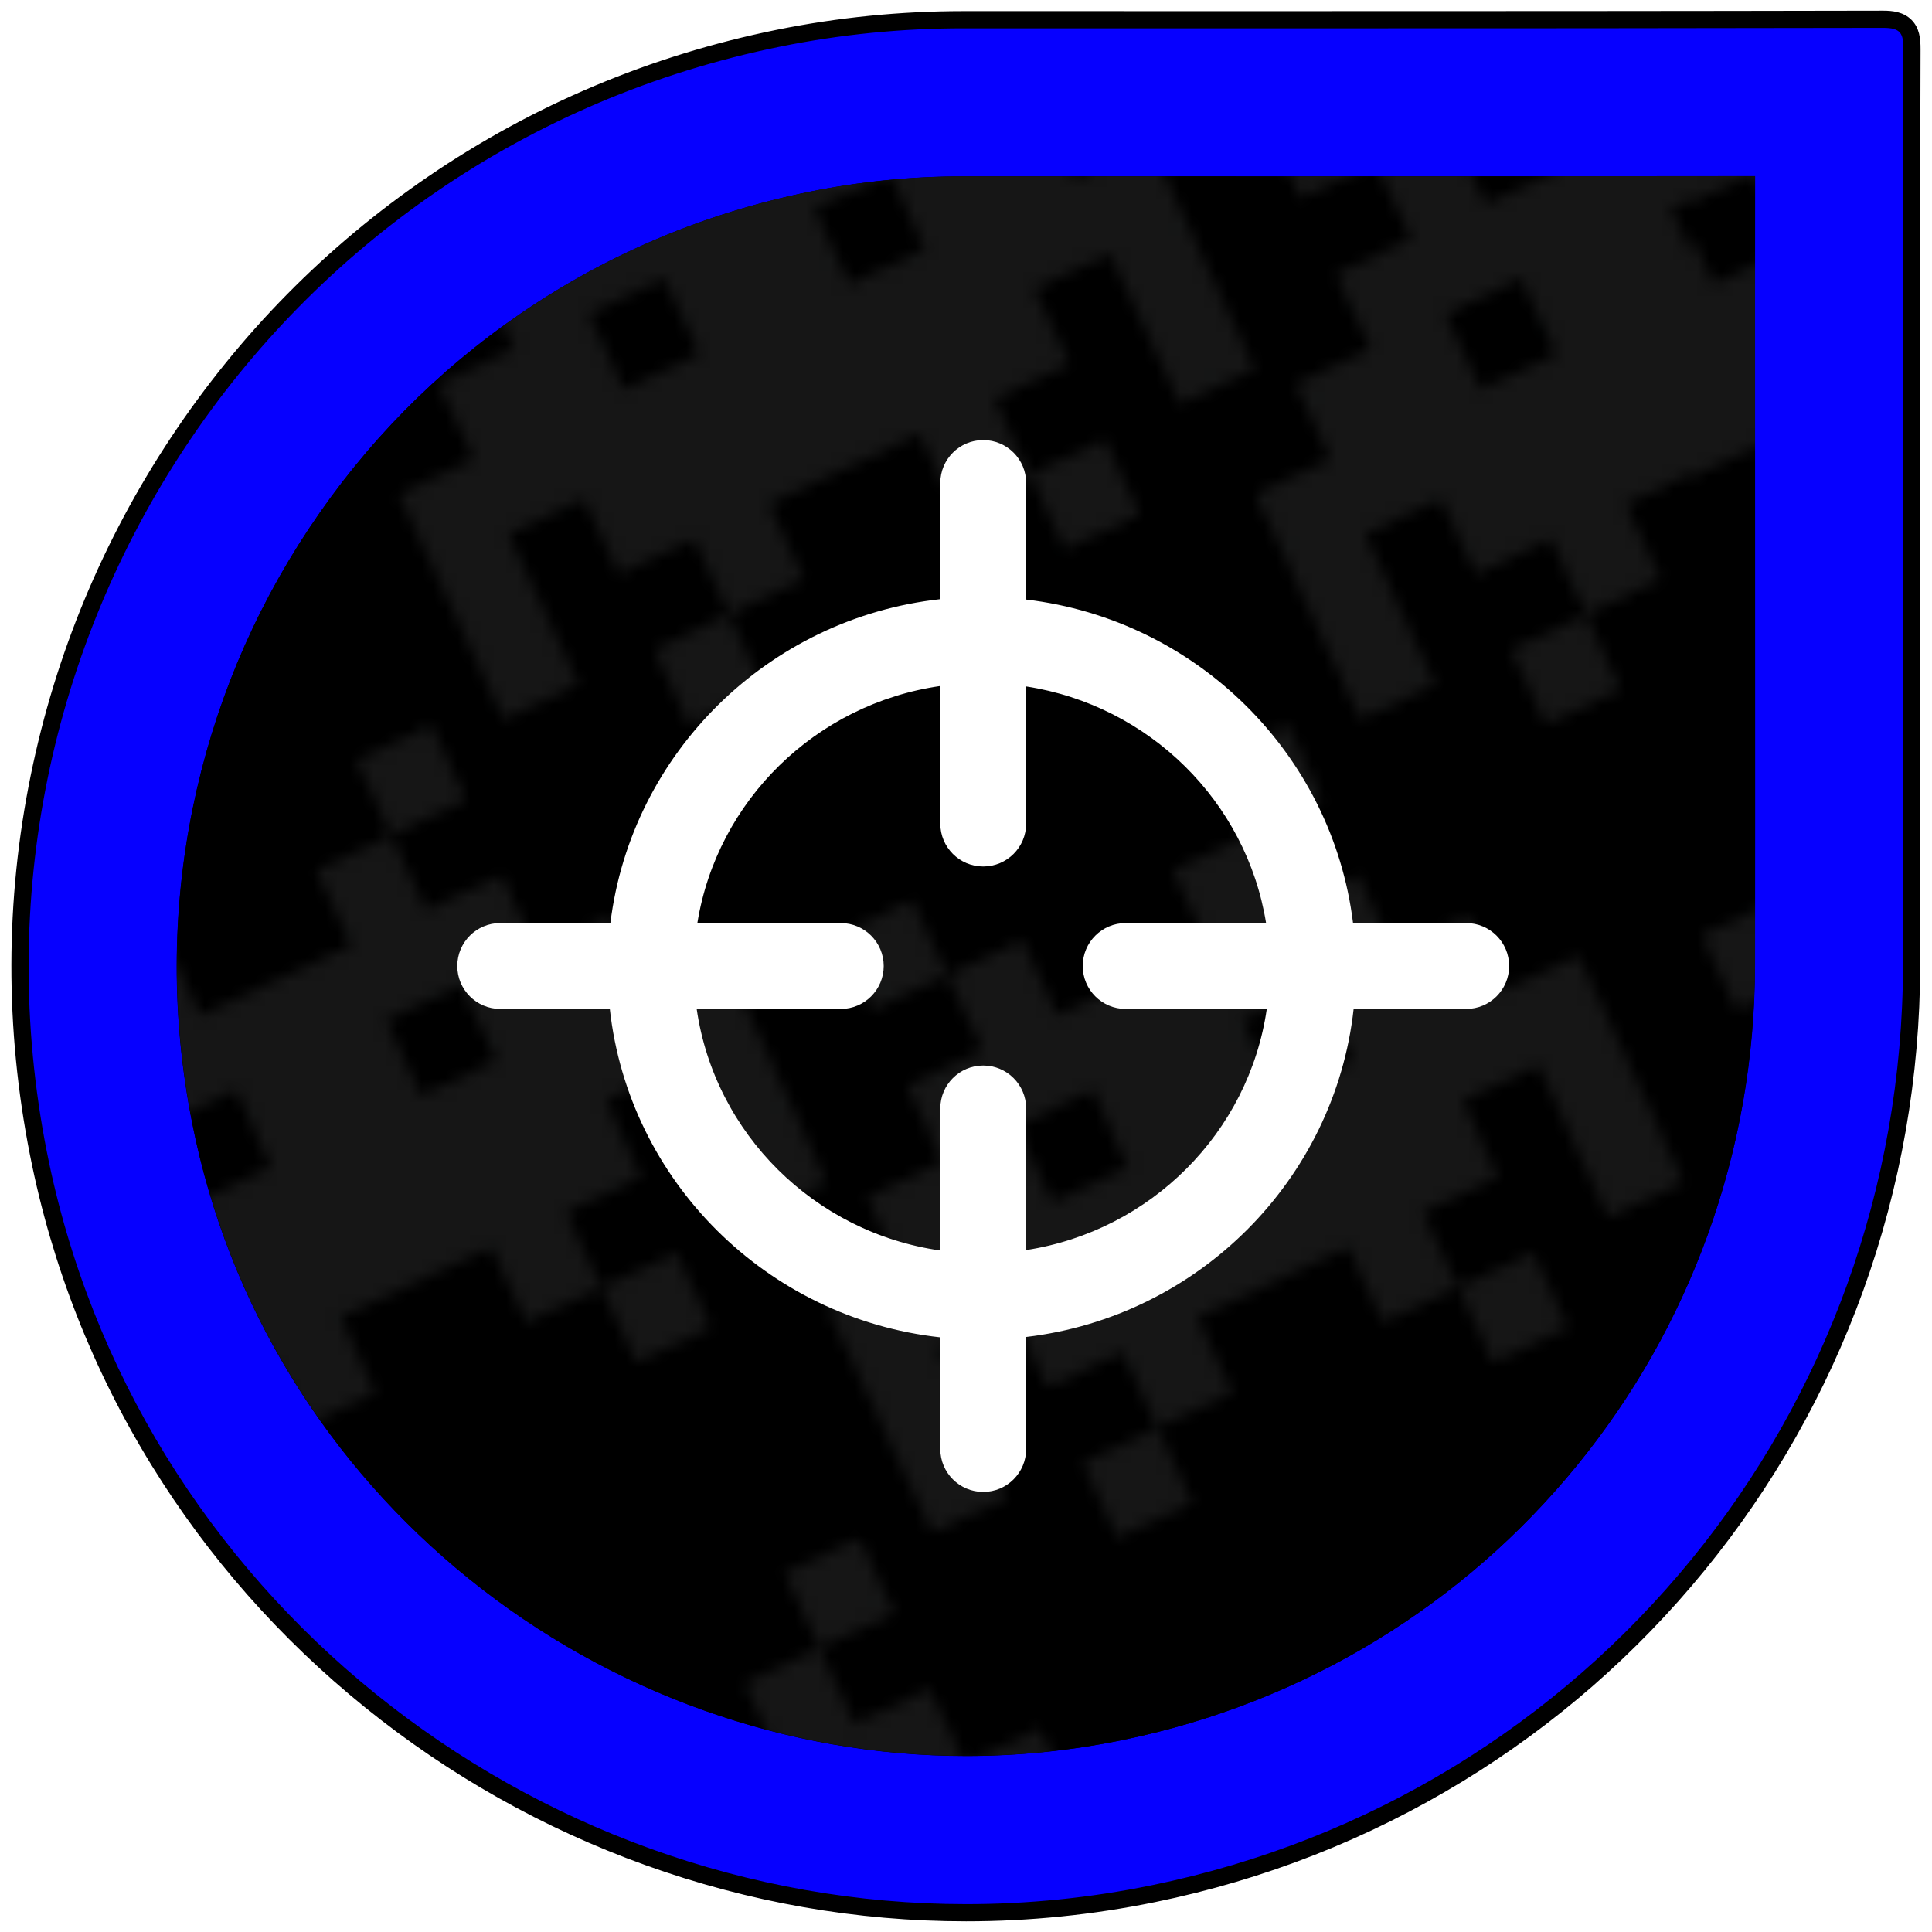 <?xml version="1.0" encoding="utf-8"?>
<!-- Generator: Adobe Illustrator 16.0.0, SVG Export Plug-In . SVG Version: 6.00 Build 0)  -->
<!DOCTYPE svg PUBLIC "-//W3C//DTD SVG 1.1//EN" "http://www.w3.org/Graphics/SVG/1.1/DTD/svg11.dtd">
<svg version="1.1" id="Layer_1" xmlns="http://www.w3.org/2000/svg" xmlns:xlink="http://www.w3.org/1999/xlink" x="0px" y="0px"
	 width="900px" height="900px" viewBox="0 0 900 900" enable-background="new 0 0 900 900" xml:space="preserve">
<pattern  width="142.361" height="134.855" patternUnits="userSpaceOnUse" id="New_Pattern_2" viewBox="35.591 -168.569 142.361 134.855" overflow="visible">
	<g>
		<polygon fill="none" points="35.591,-168.569 177.952,-168.569 177.952,-33.714 35.591,-33.714 		"/>
		<path fill="#F1F2F2" d="M150.903-54.938l-6.242,2.912l-2.914-6.246l6.244-2.91l-2.91-6.245l-6.246,2.913l2.912,6.242l-6.244,2.911
			l2.91,6.245l-12.488,5.826l-2.914-6.248l-6.242,2.915l-2.912-6.245l-6.244,2.912l2.912,6.242l6.244-2.909l2.912,6.243
			l-6.244,2.913l2.912,6.244l-6.246,2.91l2.912,6.246l-6.244,2.91l8.732,18.732l6.246-2.908l-5.822-12.488l6.246-2.916l2.91,6.247
			l6.244-2.913l2.912,6.246l-6.244,2.912L130.905,0l6.246-2.912l-2.912-6.244l6.244-2.913l-2.912-6.244l12.492-5.825l2.908,6.245
			l6.246-2.909l2.91,6.245l6.244-2.915l-2.91-6.244l-6.244,2.914l-2.91-6.247l6.242-2.912l-2.91-6.243l6.24-2.913l5.826,12.489
			l6.246-2.91l-8.736-18.735l-6.244,2.911l-2.912-6.241l-6.246,2.911L150.903-54.938z M125.503-27.889l-2.91-6.245l6.246-2.913
			l2.912,6.243L125.503-27.889z M144.241-36.628l-2.914-6.244l6.242-2.911l2.916,6.245L144.241-36.628z"/>
		<path fill="#F1F2F2" d="M79.722-54.938l-6.242,2.912l-2.914-6.246l6.244-2.91l-2.91-6.245l-6.246,2.913l2.912,6.242l-6.242,2.911
			l2.91,6.245L54.745-43.29l-2.916-6.248l-6.24,2.915l-2.914-6.245l-6.242,2.912l2.912,6.242l6.244-2.909l2.91,6.243l-6.242,2.913
			l2.912,6.244l-6.248,2.91l2.912,6.246l-6.242,2.91l8.732,18.732l6.246-2.908L44.747-15.82l6.244-2.916l2.912,6.247l6.244-2.913
			l2.91,6.246l-6.244,2.912L59.726,0l6.246-2.912l-2.914-6.244l6.244-2.913l-2.912-6.244l12.492-5.825l2.908,6.245l6.248-2.909
			l2.91,6.245l6.244-2.915l-2.91-6.244l-6.244,2.914l-2.912-6.247l6.242-2.912l-2.91-6.243l6.242-2.913l5.824,12.489l6.246-2.91
			l-8.736-18.735l-6.244,2.911l-2.912-6.241l-6.246,2.911L79.722-54.938z M54.323-27.889l-2.912-6.245l6.246-2.913l2.912,6.243
			L54.323-27.889z M73.06-36.628l-2.914-6.244l6.244-2.911l2.914,6.245L73.06-36.628z"/>
		<path fill="#F1F2F2" d="M186.493-122.366l-6.242,2.912l-2.914-6.246l6.244-2.91l-2.91-6.245l-6.246,2.913l2.912,6.242
			l-6.243,2.911l2.91,6.245l-12.488,5.826l-2.915-6.248l-6.241,2.915l-2.913-6.245l-6.243,2.912l2.912,6.242l6.244-2.909
			l2.911,6.243l-6.243,2.913l2.912,6.244l-6.247,2.91l2.912,6.246l-6.243,2.91l8.732,18.732l6.246-2.908l-5.822-12.488l6.245-2.916
			l2.911,6.247l6.244-2.913l2.911,6.246l-6.244,2.912l2.911,6.244l6.246-2.912l-2.913-6.244l6.244-2.913l-2.912-6.244l12.492-5.825
			l2.908,6.245l6.247-2.909l2.91,6.245l6.244-2.915l-2.91-6.244l-6.244,2.914l-2.911-6.247l6.242-2.912l-2.91-6.243l6.241-2.913
			l5.825,12.489l6.246-2.91l-8.736-18.735l-6.244,2.911l-2.912-6.241l-6.246,2.911L186.493-122.366z M161.094-95.316l-2.911-6.245
			l6.246-2.913l2.912,6.243L161.094-95.316z M179.831-104.056l-2.914-6.244l6.243-2.911l2.915,6.245L179.831-104.056z"/>
		<path fill="#F1F2F2" d="M115.313-122.366l-6.242,2.912l-2.914-6.246l6.244-2.91l-2.91-6.245l-6.246,2.913l2.912,6.242
			l-6.243,2.911l2.91,6.245l-12.488,5.826l-2.915-6.248l-6.241,2.915l-2.913-6.245l-6.243,2.912l2.912,6.242l6.244-2.909
			l2.911,6.243l-6.243,2.913l2.912,6.244l-6.247,2.91l2.912,6.246l-6.243,2.91l8.732,18.732l6.246-2.908l-5.822-12.488l6.245-2.916
			l2.911,6.247l6.244-2.913l2.911,6.246l-6.244,2.912l2.911,6.244l6.246-2.912l-2.913-6.244l6.244-2.913l-2.912-6.244l12.492-5.825
			l2.908,6.245l6.247-2.909l2.91,6.245l6.244-2.915l-2.91-6.244l-6.244,2.914l-2.911-6.247l6.242-2.912l-2.91-6.243l6.241-2.913
			l5.825,12.489l6.246-2.91l-8.736-18.735l-6.244,2.911l-2.912-6.241l-6.246,2.911L115.313-122.366z M89.913-95.316l-2.911-6.245
			l6.246-2.913l2.912,6.243L89.913-95.316z M108.65-104.056l-2.914-6.244l6.243-2.911l2.915,6.245L108.65-104.056z"/>
		<path fill="#F1F2F2" d="M44.132-122.366l-6.242,2.912l-2.914-6.246l6.244-2.91l-2.91-6.245l-6.246,2.913l2.912,6.242l-6.243,2.911
			l2.91,6.245l-12.488,5.826l-2.915-6.248l-6.241,2.915l-2.913-6.245l-6.243,2.912l2.912,6.242l6.244-2.909l2.911,6.243
			l-6.243,2.913l2.912,6.244l-6.247,2.91l2.912,6.246L0-86.584l8.732,18.732l6.246-2.908L9.156-83.248l6.245-2.916l2.911,6.247
			l6.244-2.913l2.911,6.246l-6.244,2.912l2.911,6.244l6.246-2.912l-2.913-6.244l6.244-2.913L30.8-85.741l12.492-5.825l2.908,6.245
			l6.247-2.909l2.91,6.245l6.244-2.915l-2.91-6.244l-6.244,2.914l-2.911-6.247l6.242-2.912l-2.91-6.243l6.241-2.913l5.825,12.489
			l6.246-2.91l-8.736-18.735l-6.244,2.911l-2.912-6.241l-6.246,2.911L44.132-122.366z M18.732-95.316l-2.911-6.245l6.246-2.913
			l2.912,6.243L18.732-95.316z M37.47-104.056l-2.914-6.244l6.243-2.911l2.915,6.245L37.47-104.056z"/>
		<path fill="#F1F2F2" d="M150.903-189.794l-6.242,2.912l-2.914-6.246l6.244-2.91l-2.91-6.245l-6.246,2.913l2.912,6.242
			l-6.244,2.911l2.91,6.245l-12.488,5.826l-2.914-6.248l-6.242,2.915l-2.912-6.245l-6.244,2.912l2.912,6.242l6.244-2.909
			l2.912,6.243l-6.244,2.913l2.912,6.244l-6.246,2.91l2.912,6.246l-6.244,2.91l8.732,18.732l6.246-2.908l-5.822-12.488l6.246-2.916
			l2.91,6.247l6.244-2.913l2.912,6.246l-6.244,2.912l2.91,6.244l6.246-2.912l-2.912-6.244l6.244-2.913l-2.912-6.244l12.492-5.825
			l2.908,6.245l6.246-2.909l2.91,6.245l6.244-2.915l-2.91-6.244l-6.244,2.914l-2.91-6.247l6.242-2.912l-2.91-6.243l6.24-2.913
			l5.826,12.489l6.246-2.91l-8.736-18.735l-6.244,2.911l-2.912-6.241l-6.246,2.911L150.903-189.794z M125.503-162.744l-2.91-6.245
			l6.246-2.913l2.912,6.243L125.503-162.744z M144.241-171.483l-2.914-6.244l6.242-2.911l2.916,6.245L144.241-171.483z"/>
		<path fill="#F1F2F2" d="M79.722-189.794l-6.242,2.912l-2.914-6.246l6.244-2.91l-2.91-6.245l-6.246,2.913l2.912,6.242l-6.242,2.911
			l2.91,6.245l-12.488,5.826l-2.916-6.248l-6.24,2.915l-2.914-6.245l-6.242,2.912l2.912,6.242l6.244-2.909l2.91,6.243l-6.242,2.913
			l2.912,6.244l-6.248,2.91l2.912,6.246l-6.242,2.91l8.732,18.732l6.246-2.908l-5.822-12.488l6.244-2.916l2.912,6.247l6.244-2.913
			l2.91,6.246l-6.244,2.912l2.912,6.244l6.246-2.912l-2.914-6.244l6.244-2.913l-2.912-6.244l12.492-5.825l2.908,6.245l6.248-2.909
			l2.91,6.245l6.244-2.915l-2.91-6.244l-6.244,2.914l-2.912-6.247l6.242-2.912l-2.91-6.243l6.242-2.913l5.824,12.489l6.246-2.91
			l-8.736-18.735l-6.244,2.911l-2.912-6.241l-6.246,2.911L79.722-189.794z M54.323-162.744l-2.912-6.245l6.246-2.913l2.912,6.243
			L54.323-162.744z M73.06-171.483l-2.914-6.244l6.244-2.911l2.914,6.245L73.06-171.483z"/>
	</g>
</pattern>
<g>
	<g>
		<g>
			<path fill="#0600FF" d="M450.072,891.022c-100.116,0-198.698-35.101-277.585-98.835c-39.214-31.683-72.373-69.307-98.553-111.829
				c-27.133-44.068-45.986-92.193-56.037-143.037C6.32,478.757,6.439,419.735,18.251,361.897
				C29.667,306,51.479,253.506,83.082,205.873c31.606-47.638,71.452-88.073,118.429-120.181
				c48.618-33.229,102.832-56.072,161.137-67.896c28.16-5.71,57.109-8.606,86.043-8.606l152.626,0.012
				c82.513,0,179.814-0.027,275.875-0.225c0,0,0.108,0,0.11,0c3.57,0,7.588,0.371,10.322,3.111
				c2.827,2.835,3.055,7.063,3.045,10.803c-0.206,57.804-0.186,116.575-0.166,173.411c0.006,17.132,0.012,34.264,0.012,51.395
				c0,20.685,0.007,41.369,0.015,62.053c0.016,45.819,0.033,93.199-0.034,139.796c-0.077,51.671-8.945,102.294-26.355,150.462
				c-16.956,46.909-41.557,90.298-73.12,128.96c-31.562,38.661-69.133,71.431-111.67,97.398c-43.677,26.662-91.452,45.43-142,55.78
				C508.641,888.036,479.275,891.022,450.072,891.022z M448.691,86.183c-23.794,0-47.592,2.379-70.732,7.071
				c-48.176,9.769-92.925,28.612-133.004,56.006c-38.734,26.471-71.611,59.841-97.718,99.184
				c-26.107,39.359-44.124,82.715-53.55,128.863c-9.753,47.775-9.839,96.59-0.255,145.091c8.266,41.805,23.767,81.368,46.072,117.59
				c21.56,35.041,48.936,66.099,81.369,92.311c65.228,52.7,146.626,81.723,229.2,81.723c24.037,0,48.202-2.457,71.823-7.303
				c41.745-8.537,81.222-24.033,117.337-46.06c35.086-21.418,66.088-48.462,92.146-80.38
				c26.063-31.919,46.368-67.732,60.352-106.446c14.393-39.811,21.721-81.667,21.78-124.409c0.069-47.038,0.05-95.798,0.032-138.818
				v-1.011c-0.008-20.635-0.016-41.261-0.016-61.9c0-14.217-0.011-49.918-0.011-49.918c-0.01-32.501-0.022-72.69,0.025-111.695
				c-72.754,0.095-144.952,0.108-212.224,0.108L448.691,86.183z"/>
			<path d="M877.301,12.977c8.092,0,9.388,2.538,9.369,9.903c-0.267,74.94-0.154,149.881-0.154,224.816
				c0,67.284,0.077,134.567-0.02,201.844c-0.313,208.596-145.9,386.904-349.948,428.688c-28.98,5.945-57.921,8.795-86.476,8.795
				c-203.268,0-387.505-144.365-428.251-350.477C-25.104,299.164,127.123,69.639,363.443,21.716
				c28.084-5.695,56.551-8.526,85.248-8.526c50.862,0,101.761,0.012,152.626,0.012c91.957,0,183.914-0.035,275.884-0.225
				c0.025,0,0.06,0,0.095,0C877.298,12.977,877.299,12.977,877.301,12.977 M601.317,82.191c-25.438,0-50.875-0.002-76.319-0.005
				c-25.444-0.001-50.879-0.003-76.307-0.003c-24.097,0-48.156,2.412-71.527,7.151c-48.71,9.877-93.94,28.924-134.467,56.625
				c-39.173,26.771-72.409,60.514-98.793,100.275C117.519,286.011,99.3,329.84,89.768,376.508
				c-9.861,48.304-9.949,97.636-0.261,146.667c8.357,42.266,24.036,82.285,46.59,118.912c21.818,35.461,49.5,66.848,82.261,93.324
				c65.945,53.279,148.233,82.611,231.714,82.611c24.27,0,48.722-2.48,72.627-7.385c42.273-8.645,82.153-24.324,118.616-46.563
				c35.485-21.662,66.833-49.016,93.161-81.266c26.344-32.262,46.876-68.471,61.015-107.617
				c14.54-40.217,21.958-82.531,22.019-125.762c0.068-46.241,0.051-93.313,0.032-138.825c-0.008-20.972-0.016-41.934-0.016-62.909
				c0-16.638-0.006-33.278-0.011-49.919c-0.012-37.993-0.021-76.832,0.03-115.699C742.993,82.178,670.09,82.191,601.317,82.191
				 M877.3,4.977h-0.004h-0.095c-96.108,0.198-193.393,0.225-275.884,0.225c-25.433,0-50.874-0.003-76.314-0.006
				S474.122,5.19,448.691,5.19c-29.201,0-58.417,2.922-86.838,8.686c-58.832,11.93-113.538,34.981-162.599,68.513
				c-47.405,32.4-87.613,73.202-119.505,121.272c-31.888,48.064-53.898,101.033-65.417,157.436
				c-11.919,58.361-12.04,117.912-0.359,177.001c10.144,51.313,29.172,99.882,56.555,144.357
				c26.419,42.91,59.877,80.876,99.445,112.844c39.234,31.698,83.124,56.418,130.448,73.473
				c48.337,17.419,98.687,26.251,149.65,26.251c29.473,0,59.108-3.014,88.083-8.958c51-10.443,99.206-29.381,143.279-56.285
				c42.924-26.203,80.837-59.27,112.685-98.281c31.85-39.014,56.674-82.795,73.783-130.131
				c17.568-48.604,26.516-99.682,26.594-151.815c0.067-46.597,0.051-93.974,0.034-139.792c-0.008-20.688-0.015-41.376-0.015-62.064
				c0-17.127-0.006-34.255-0.012-51.383c-0.02-56.836-0.04-115.607,0.166-173.404c0.013-4.885-0.489-9.912-4.213-13.645
				C886.667,5.464,881.435,4.977,877.3,4.977L877.3,4.977z M601.317,90.191c66.012,0,136.776-0.013,208.219-0.103
				c-0.042,37.407-0.03,74.61-0.021,107.691l0.002,6.853c0.004,14.355,0.009,28.711,0.009,43.064
				c0,20.618,0.008,41.223,0.016,61.836v1.076c0.018,43.004,0.037,91.745-0.032,138.811c-0.06,42.279-7.307,83.681-21.542,123.054
				c-13.829,38.29-33.911,73.71-59.688,105.277c-25.771,31.567-56.433,58.314-91.133,79.497
				c-35.717,21.783-74.763,37.109-116.051,45.553c-23.362,4.793-47.257,7.223-71.024,7.223c-81.662,0-162.167-28.707-226.687-80.834
				c-32.078-25.926-59.154-56.642-80.475-91.294c-22.056-35.817-37.383-74.936-45.556-116.271
				c-9.48-47.977-9.396-96.263,0.251-143.515c9.322-45.642,27.142-88.523,52.964-127.452c25.82-38.911,58.335-71.914,96.641-98.092
				c39.636-27.091,83.894-45.727,131.543-55.389c22.88-4.639,46.41-6.991,69.938-6.991l47.347,0.002l28.96,0.001
				C550.441,90.189,575.88,90.191,601.317,90.191L601.317,90.191z"/>
		</g>
	</g>
	<g>
		<g>
			<path fill-rule="evenodd" clip-rule="evenodd" d="M817.577,449.382c0.068-46.243,0.051-93.315,0.032-138.825
				c-0.008-20.973-0.016-41.936-0.016-62.91c0-16.637-0.006-33.278-0.011-49.919c-0.012-37.993-0.021-76.832,0.03-115.699
				c-74.553,0.1-147.456,0.113-216.229,0.113c-25.438,0-50.875-0.002-76.319-0.005c-25.444-0.001-50.879-0.003-76.307-0.003
				c-24.097,0-48.156,2.412-71.527,7.151c-48.71,9.877-93.94,28.924-134.467,56.625c-39.173,26.771-72.409,60.514-98.793,100.275
				c-26.385,39.777-44.604,83.605-54.136,130.273c-9.861,48.306-9.949,97.636-0.261,146.669
				c8.357,42.264,24.036,82.285,46.59,118.91c21.818,35.463,49.5,66.848,82.261,93.324c65.945,53.281,148.233,82.611,231.714,82.611
				c24.27,0,48.722-2.479,72.627-7.383c42.273-8.645,82.153-24.324,118.616-46.564c35.485-21.662,66.833-49.016,93.161-81.266
				c26.344-32.262,46.876-68.471,61.015-107.615C810.099,534.927,817.517,492.612,817.577,449.382z"/>
			<pattern  id="SVGID_1_" xlink:href="#New_Pattern_2" patternTransform="matrix(5.607 0 0 5.607 36067.035 33075.941)">
			</pattern>
			<path opacity="0.09" fill-rule="evenodd" clip-rule="evenodd" fill="url(#SVGID_1_)" d="M817.577,449.382
				c0.068-46.243,0.051-93.315,0.032-138.825c-0.008-20.973-0.016-41.936-0.016-62.91c0-16.637-0.006-33.278-0.011-49.919
				c-0.012-37.993-0.021-76.832,0.03-115.699c-74.553,0.1-147.456,0.113-216.229,0.113c-25.438,0-50.875-0.002-76.319-0.005
				c-25.444-0.001-50.879-0.003-76.307-0.003c-24.097,0-48.156,2.412-71.527,7.151c-48.71,9.877-93.94,28.924-134.467,56.625
				c-39.173,26.771-72.409,60.514-98.793,100.275c-26.385,39.777-44.604,83.605-54.136,130.273
				c-9.861,48.306-9.949,97.636-0.261,146.669c8.357,42.264,24.036,82.285,46.59,118.91c21.818,35.463,49.5,66.848,82.261,93.324
				c65.945,53.281,148.233,82.611,231.714,82.611c24.27,0,48.722-2.479,72.627-7.383c42.273-8.645,82.153-24.324,118.616-46.564
				c35.485-21.662,66.833-49.016,93.161-81.266c26.344-32.262,46.876-68.471,61.015-107.615
				C810.099,534.927,817.517,492.612,817.577,449.382z"/>
		</g>
	</g>
</g>
<g>
	<path fill="#FFFFFF" d="M683.019,430.004H630.3c-9.672-78.766-72.852-141.336-152.273-150.711v-54.289c0-11.047-8.961-20-20-20
		c-11.047,0-20,8.953-20,20v54.109c-80.086,8.797-143.945,71.648-153.68,150.883h-51.32c-11.047,0-20,8.953-20,20s8.953,20,20,20
		h51.047c8.844,80.227,73.156,144.117,153.953,152.992v52.008c0,11.047,8.953,20,20,20c11.039,0,20-8.953,20-20v-52.18
		c80.125-9.461,143.742-73.055,152.547-152.813h52.445c11.047,0,20-8.953,20-20S694.065,430.004,683.019,430.004z M478.026,582.332
		v-65.969c0-11.047-8.961-20-20-20c-11.047,0-20,8.953-20,20v66.172c-58.664-8.406-105.063-54.422-113.484-112.531h67.125
		c11.047,0,20-8.953,20-20s-8.953-20-20-20h-66.813c9.234-57.125,55.219-102.125,113.172-110.438v64.078c0,11.047,8.953,20,20,20
		c11.039,0,20-8.953,20-20V319.77c57.289,8.844,102.602,53.563,111.766,110.234h-65.414c-11.047,0-20,8.953-20,20s8.953,20,20,20
		h65.742C581.745,527.66,536.026,573.379,478.026,582.332z"/>
</g>
</svg>

